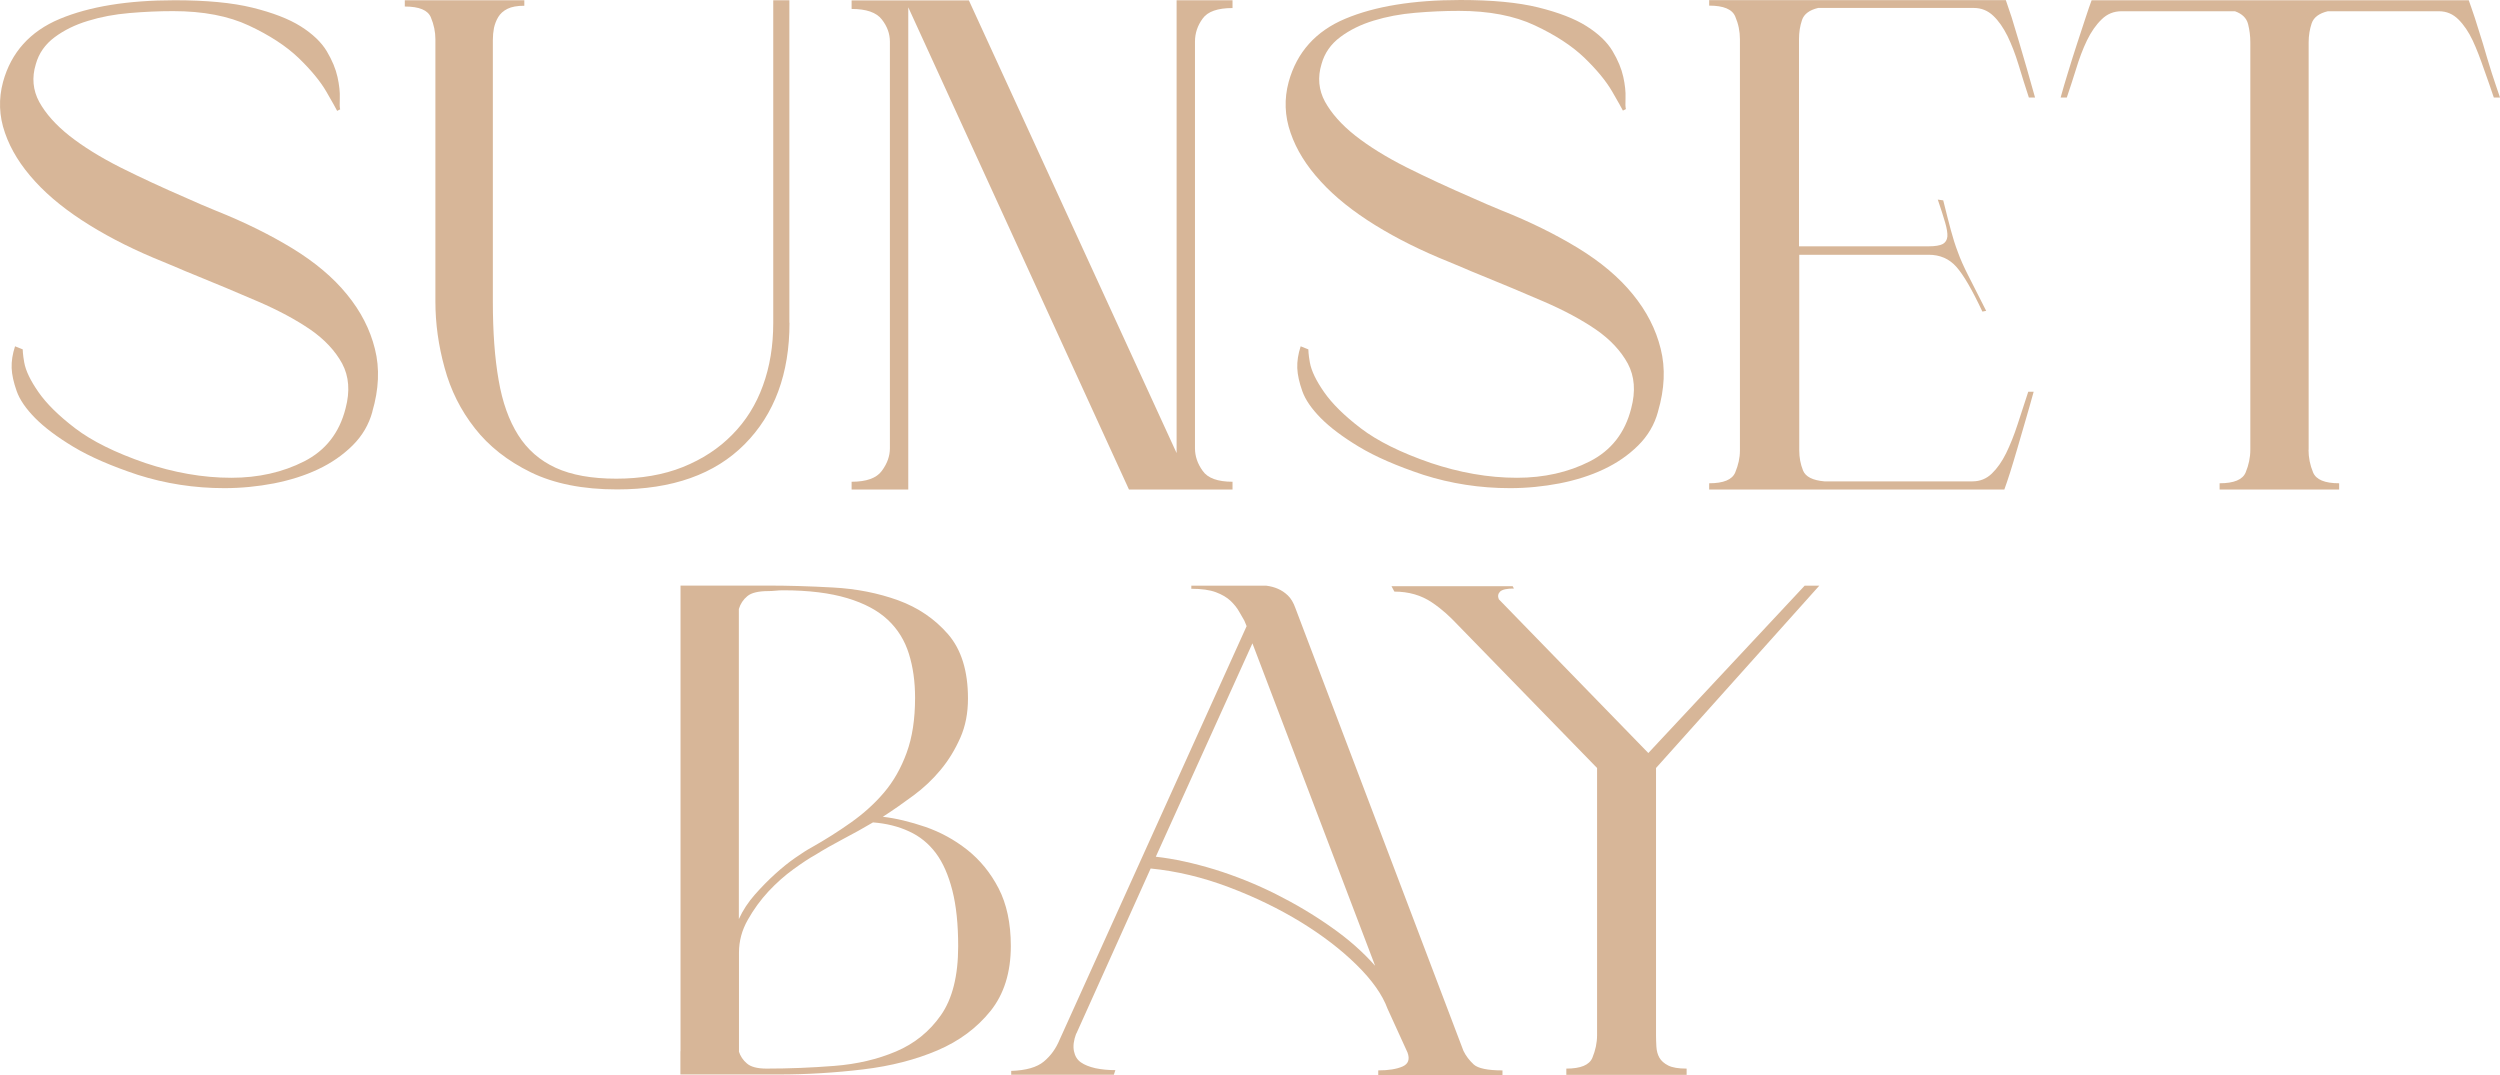 <svg width="100" height="43" viewBox="0 0 100 43" fill="none" xmlns="http://www.w3.org/2000/svg">
<path d="M14.897 16.463C14.755 16.986 14.489 17.436 14.101 17.82C13.713 18.204 13.254 18.522 12.72 18.773C12.191 19.024 11.601 19.208 10.956 19.336C10.311 19.459 9.651 19.526 8.976 19.526C7.772 19.526 6.618 19.346 5.51 18.993C4.446 18.64 3.59 18.266 2.935 17.872C2.28 17.477 1.771 17.093 1.403 16.72C1.035 16.346 0.788 15.987 0.667 15.644C0.546 15.301 0.476 14.994 0.466 14.722C0.456 14.451 0.501 14.159 0.602 13.852L0.909 13.975C0.909 13.975 0.909 14.174 0.97 14.502C1.03 14.835 1.222 15.229 1.539 15.685C1.856 16.141 2.345 16.627 3.01 17.134C3.675 17.641 4.608 18.107 5.817 18.522C6.371 18.706 6.935 18.855 7.52 18.957C8.104 19.06 8.679 19.111 9.253 19.111C10.337 19.111 11.309 18.891 12.166 18.455C13.022 18.02 13.576 17.314 13.823 16.335C14.005 15.649 13.959 15.055 13.687 14.543C13.41 14.036 12.987 13.58 12.418 13.186C11.843 12.792 11.148 12.418 10.332 12.065C9.515 11.711 8.644 11.348 7.727 10.974C7.52 10.892 7.323 10.81 7.127 10.723C6.93 10.641 6.734 10.559 6.527 10.472C5.444 10.037 4.461 9.55 3.585 9.007C2.708 8.465 1.977 7.886 1.408 7.261C0.834 6.636 0.431 5.991 0.199 5.315C-0.038 4.639 -0.063 3.958 0.123 3.272C0.446 2.099 1.201 1.254 2.386 0.758C3.575 0.261 5.106 0.01 6.986 0.01C8.251 0.01 9.289 0.107 10.1 0.307C10.906 0.507 11.551 0.753 12.03 1.055C12.508 1.357 12.856 1.69 13.073 2.053C13.289 2.417 13.43 2.76 13.501 3.083C13.571 3.405 13.602 3.687 13.592 3.922C13.582 4.163 13.586 4.312 13.607 4.373L13.486 4.435C13.445 4.353 13.304 4.097 13.057 3.671C12.811 3.246 12.438 2.796 11.939 2.314C11.44 1.838 10.78 1.408 9.959 1.024C9.142 0.64 8.13 0.445 6.925 0.445C6.351 0.445 5.772 0.471 5.177 0.522C4.582 0.573 4.033 0.676 3.519 0.835C3.01 0.988 2.562 1.208 2.184 1.49C1.806 1.772 1.554 2.13 1.433 2.565C1.267 3.103 1.317 3.61 1.569 4.076C1.826 4.542 2.229 4.998 2.779 5.433C3.333 5.868 4.008 6.288 4.819 6.698C5.625 7.102 6.512 7.512 7.47 7.927C7.656 8.009 7.842 8.091 8.039 8.178C8.235 8.26 8.432 8.342 8.639 8.429C9.782 8.885 10.805 9.392 11.702 9.939C12.604 10.492 13.33 11.102 13.879 11.778C14.433 12.454 14.806 13.181 14.997 13.959C15.194 14.738 15.154 15.572 14.892 16.468" fill="#D7B698"/>
<path d="M31.58 12.909C31.58 14.948 30.98 16.566 29.786 17.769C28.592 18.973 26.889 19.577 24.682 19.577C23.311 19.577 22.162 19.346 21.23 18.891C20.298 18.435 19.552 17.846 18.993 17.129C18.429 16.412 18.026 15.608 17.784 14.712C17.537 13.821 17.416 12.935 17.416 12.065V1.567C17.416 1.275 17.355 0.983 17.235 0.696C17.114 0.404 16.766 0.261 16.192 0.261V0.01H20.973V0.23C20.686 0.23 20.464 0.271 20.298 0.353C20.132 0.435 20.011 0.548 19.93 0.681C19.85 0.814 19.794 0.963 19.759 1.116C19.729 1.27 19.714 1.434 19.714 1.598V12.07C19.714 13.273 19.789 14.318 19.945 15.204C20.096 16.09 20.358 16.817 20.726 17.401C21.094 17.984 21.593 18.42 22.228 18.712C22.863 19.003 23.669 19.147 24.651 19.147C25.634 19.147 26.541 18.993 27.317 18.681C28.093 18.368 28.753 17.938 29.292 17.385C29.836 16.837 30.244 16.182 30.517 15.424C30.794 14.666 30.93 13.831 30.93 12.915V0.01H31.575V12.909H31.58Z" fill="#D7B698"/>
<path d="M36.331 0.292V19.582H34.064V19.27C34.658 19.27 35.061 19.126 35.273 18.834C35.49 18.543 35.596 18.24 35.596 17.933V1.664C35.596 1.352 35.49 1.055 35.273 0.778C35.056 0.497 34.653 0.358 34.064 0.358V0.015H38.755L47.064 18.123V0.01H49.301V0.322C48.706 0.322 48.308 0.461 48.107 0.742C47.9 1.024 47.799 1.331 47.799 1.664V17.933C47.799 18.245 47.9 18.548 48.107 18.834C48.308 19.126 48.711 19.27 49.301 19.27V19.582H45.159L36.331 0.292Z" fill="#D7B698"/>
<path d="M66.321 16.464C66.18 16.986 65.913 17.436 65.525 17.821C65.137 18.205 64.679 18.522 64.145 18.773C63.616 19.024 63.026 19.208 62.381 19.336C61.736 19.459 61.076 19.526 60.401 19.526C59.197 19.526 58.043 19.347 56.934 18.993C55.871 18.64 55.015 18.266 54.36 17.872C53.705 17.477 53.196 17.093 52.828 16.72C52.46 16.346 52.213 15.987 52.092 15.644C51.971 15.301 51.901 14.994 51.891 14.723C51.881 14.451 51.926 14.159 52.027 13.852L52.334 13.975C52.334 13.975 52.334 14.175 52.395 14.502C52.455 14.835 52.646 15.229 52.964 15.685C53.281 16.141 53.77 16.627 54.435 17.134C55.1 17.641 56.032 18.107 57.242 18.522C57.796 18.706 58.36 18.855 58.945 18.957C59.529 19.06 60.104 19.111 60.678 19.111C61.761 19.111 62.734 18.891 63.59 18.456C64.447 18.02 65.001 17.314 65.248 16.336C65.43 15.649 65.384 15.055 65.112 14.543C64.835 14.036 64.412 13.581 63.842 13.186C63.268 12.792 62.573 12.418 61.756 12.065C60.94 11.711 60.068 11.348 59.151 10.974C58.945 10.892 58.748 10.81 58.552 10.723C58.355 10.641 58.159 10.559 57.952 10.472C56.869 10.037 55.886 9.55 55.01 9.008C54.133 8.465 53.402 7.886 52.833 7.261C52.258 6.637 51.855 5.991 51.624 5.315C51.387 4.639 51.362 3.958 51.548 3.272C51.876 2.089 52.631 1.244 53.815 0.748C54.999 0.251 56.531 0 58.416 0C59.68 0 60.718 0.097 61.53 0.297C62.336 0.497 62.981 0.743 63.459 1.045C63.938 1.347 64.286 1.68 64.502 2.043C64.719 2.407 64.86 2.75 64.931 3.073C65.001 3.395 65.031 3.677 65.021 3.912C65.011 4.153 65.016 4.302 65.037 4.363L64.916 4.424C64.875 4.342 64.734 4.086 64.487 3.661C64.24 3.236 63.868 2.786 63.369 2.304C62.87 1.828 62.21 1.398 61.389 1.014C60.572 0.63 59.559 0.435 58.355 0.435C57.781 0.435 57.201 0.461 56.607 0.512C56.012 0.563 55.463 0.666 54.949 0.824C54.44 0.978 53.992 1.198 53.614 1.48C53.236 1.762 52.984 2.12 52.863 2.555C52.697 3.093 52.747 3.6 52.999 4.066C53.256 4.532 53.659 4.988 54.208 5.423C54.763 5.858 55.438 6.278 56.249 6.688C57.055 7.092 57.942 7.502 58.899 7.917C59.086 7.999 59.272 8.081 59.469 8.168C59.665 8.25 59.862 8.332 60.068 8.419C61.212 8.874 62.235 9.381 63.132 9.929C64.034 10.482 64.759 11.092 65.309 11.768C65.863 12.444 66.236 13.171 66.427 13.949C66.624 14.728 66.583 15.562 66.321 16.459" fill="#D7B698"/>
<path d="M81.342 15.685C81.241 16.059 81.13 16.438 81.019 16.822C80.908 17.206 80.798 17.575 80.697 17.928C80.596 18.282 80.495 18.604 80.405 18.896C80.314 19.188 80.233 19.413 80.173 19.582H68.367V19.331C68.942 19.331 69.289 19.188 69.41 18.896C69.531 18.604 69.597 18.317 69.597 18.026V1.567C69.597 1.255 69.536 0.953 69.41 0.661C69.289 0.369 68.942 0.225 68.367 0.225V0.005H80.233C80.294 0.174 80.369 0.4 80.465 0.691C80.556 0.983 80.651 1.306 80.757 1.659C80.858 2.013 80.964 2.381 81.08 2.765C81.191 3.149 81.296 3.528 81.402 3.902H81.155C81.014 3.467 80.873 3.032 80.742 2.591C80.611 2.156 80.46 1.772 80.299 1.439C80.132 1.106 79.946 0.835 79.729 0.63C79.513 0.425 79.256 0.318 78.948 0.318H72.726C72.378 0.4 72.161 0.563 72.081 0.799C72 1.04 71.96 1.291 71.96 1.562V9.853H77.139C77.406 9.853 77.593 9.822 77.709 9.76C77.82 9.699 77.88 9.602 77.895 9.463C77.905 9.33 77.875 9.141 77.805 8.9C77.734 8.659 77.638 8.352 77.512 7.984L77.729 8.014C77.85 8.511 77.956 8.91 78.036 9.213C78.117 9.515 78.208 9.807 78.314 10.083C78.414 10.365 78.555 10.677 78.727 11.015C78.898 11.358 79.14 11.829 79.447 12.434L79.296 12.464C78.888 11.594 78.54 10.995 78.253 10.672C77.966 10.349 77.598 10.191 77.15 10.191H71.97V18.01C71.97 18.302 72.02 18.568 72.121 18.819C72.222 19.07 72.509 19.214 72.978 19.255H78.893C79.2 19.255 79.457 19.152 79.674 18.942C79.891 18.732 80.077 18.466 80.243 18.133C80.405 17.8 80.561 17.416 80.702 16.981C80.843 16.546 80.989 16.11 81.13 15.67H81.347L81.342 15.685Z" fill="#D7B698"/>
<path d="M92.341 17.989C92.341 18.302 92.402 18.604 92.523 18.896C92.644 19.188 92.991 19.331 93.566 19.331V19.582H88.784V19.331C89.358 19.331 89.706 19.188 89.827 18.896C89.948 18.604 90.013 18.302 90.013 17.989V1.695C90.013 1.444 89.983 1.203 89.923 0.963C89.862 0.722 89.686 0.553 89.399 0.45H84.859C84.551 0.45 84.284 0.558 84.063 0.778C83.836 0.998 83.644 1.275 83.478 1.618C83.312 1.961 83.166 2.35 83.035 2.786C82.904 3.221 82.813 3.467 82.672 3.902H82.425C82.526 3.528 82.591 3.328 82.712 2.924C82.833 2.519 82.959 2.13 83.08 1.756C83.201 1.382 83.317 1.039 83.418 0.727C83.519 0.415 83.604 0.174 83.665 0.01H98.75C98.811 0.174 98.891 0.415 98.997 0.727C99.098 1.039 99.204 1.382 99.32 1.756C99.431 2.13 99.541 2.519 99.672 2.924C99.803 3.328 99.874 3.528 100 3.902H99.753C99.612 3.467 99.516 3.221 99.365 2.786C99.214 2.35 99.068 1.961 98.907 1.618C98.745 1.275 98.554 0.993 98.337 0.778C98.121 0.563 97.864 0.45 97.556 0.45H93.112C92.764 0.532 92.548 0.696 92.467 0.932C92.387 1.173 92.346 1.423 92.346 1.695V17.995L92.341 17.989Z" fill="#D7B698"/>
<path d="M27.221 42.058V23.423H30.718C31.514 23.423 32.386 23.448 33.323 23.5C34.265 23.551 35.132 23.725 35.928 24.012C36.724 24.304 37.389 24.754 37.923 25.369C38.453 25.983 38.719 26.838 38.719 27.939C38.719 28.523 38.619 29.046 38.412 29.512C38.206 29.977 37.949 30.403 37.631 30.787C37.314 31.171 36.951 31.514 36.543 31.816C36.135 32.118 35.727 32.405 35.313 32.671C35.847 32.733 36.412 32.871 37.016 33.076C37.621 33.286 38.175 33.588 38.689 33.992C39.198 34.397 39.621 34.909 39.944 35.534C40.266 36.158 40.433 36.926 40.433 37.838C40.433 38.898 40.161 39.764 39.621 40.439C39.077 41.115 38.377 41.638 37.505 42.012C36.633 42.385 35.646 42.641 34.532 42.775C33.419 42.908 32.29 42.979 31.141 42.979H27.216V42.042L27.221 42.058ZM30.748 23.643C30.34 23.643 30.053 23.71 29.892 23.848C29.73 23.981 29.615 24.155 29.554 24.36V36.763C29.715 36.409 29.932 36.082 30.199 35.779C30.466 35.477 30.738 35.201 31.01 34.955C31.287 34.704 31.549 34.494 31.806 34.315C32.063 34.136 32.28 33.997 32.467 33.895C33.021 33.583 33.545 33.25 34.044 32.896C34.542 32.543 34.986 32.144 35.364 31.698C35.742 31.253 36.044 30.72 36.266 30.111C36.492 29.496 36.603 28.764 36.603 27.914C36.603 27.269 36.523 26.685 36.356 26.152C36.19 25.62 35.913 25.169 35.515 24.795C35.117 24.421 34.573 24.13 33.887 23.925C33.202 23.72 32.351 23.612 31.328 23.612C31.227 23.612 31.121 23.617 31.02 23.628C30.92 23.638 30.824 23.643 30.743 23.643M29.554 42.058C29.615 42.247 29.72 42.406 29.877 42.539C30.028 42.672 30.29 42.744 30.658 42.744C31.555 42.744 32.462 42.708 33.373 42.636C34.285 42.565 35.107 42.37 35.842 42.058C36.578 41.745 37.178 41.264 37.636 40.608C38.095 39.953 38.327 39.036 38.327 37.848C38.327 36.978 38.251 36.235 38.095 35.621C37.938 35.006 37.722 34.51 37.435 34.125C37.147 33.741 36.79 33.45 36.361 33.255C35.933 33.055 35.449 32.937 34.92 32.896C34.532 33.127 34.139 33.342 33.741 33.552C33.343 33.762 32.96 33.977 32.593 34.207C32.366 34.33 32.084 34.52 31.736 34.771C31.388 35.022 31.056 35.319 30.738 35.657C30.421 36 30.144 36.379 29.912 36.793C29.675 37.208 29.559 37.644 29.559 38.104V42.063L29.554 42.058Z" fill="#D7B698"/>
<path d="M43.048 41.341C42.947 41.612 42.917 41.843 42.957 42.042C42.997 42.242 43.088 42.391 43.234 42.493C43.38 42.596 43.572 42.672 43.819 42.729C44.066 42.78 44.328 42.805 44.615 42.805L44.554 42.99H40.448V42.836C41.042 42.816 41.476 42.693 41.753 42.462C42.03 42.232 42.236 41.945 42.383 41.592L49.865 25.046L49.774 24.826C49.714 24.724 49.643 24.596 49.558 24.452C49.477 24.309 49.361 24.166 49.22 24.032C49.079 23.899 48.883 23.781 48.636 23.689C48.389 23.597 48.061 23.551 47.653 23.551V23.428H50.656C50.817 23.449 50.974 23.489 51.115 23.551C51.256 23.612 51.392 23.7 51.513 23.817C51.634 23.93 51.739 24.104 51.82 24.334L58.537 42.032C58.638 42.242 58.779 42.421 58.95 42.58C59.121 42.734 59.504 42.816 60.099 42.816V43H55.13V42.816C55.539 42.816 55.861 42.764 56.098 42.662C56.335 42.56 56.4 42.37 56.3 42.099L55.503 40.352C55.297 39.789 54.884 39.205 54.259 38.591C53.634 37.976 52.888 37.408 52.022 36.876C51.155 36.348 50.198 35.882 49.155 35.488C48.112 35.093 47.069 34.843 46.026 34.74L43.053 41.346L43.048 41.341ZM46.232 34.269C46.968 34.351 47.754 34.525 48.595 34.781C49.432 35.042 50.248 35.37 51.034 35.764C51.82 36.158 52.561 36.599 53.256 37.09C53.952 37.577 54.531 38.094 55.005 38.632L50.097 25.733L46.232 34.269Z" fill="#D7B698"/>
<path d="M58.3 24.985C58.002 24.672 57.7 24.381 57.272 24.094C56.844 23.807 56.345 23.664 55.775 23.664L55.66 23.449H60.507L60.557 23.541C60.27 23.541 60.089 23.582 60.003 23.664C59.922 23.746 59.902 23.848 59.953 23.971L65.933 30.121L72.186 23.428H72.771L66.241 30.72V41.407C66.241 41.556 66.246 41.709 66.256 41.873C66.266 42.037 66.306 42.186 66.377 42.309C66.447 42.432 66.568 42.539 66.73 42.621C66.891 42.703 67.138 42.744 67.465 42.744V42.995H62.653V42.744C63.228 42.744 63.575 42.601 63.696 42.309C63.817 42.017 63.883 41.715 63.883 41.407V30.72L58.3 24.985Z" fill="#D7B698"/>
</svg>
